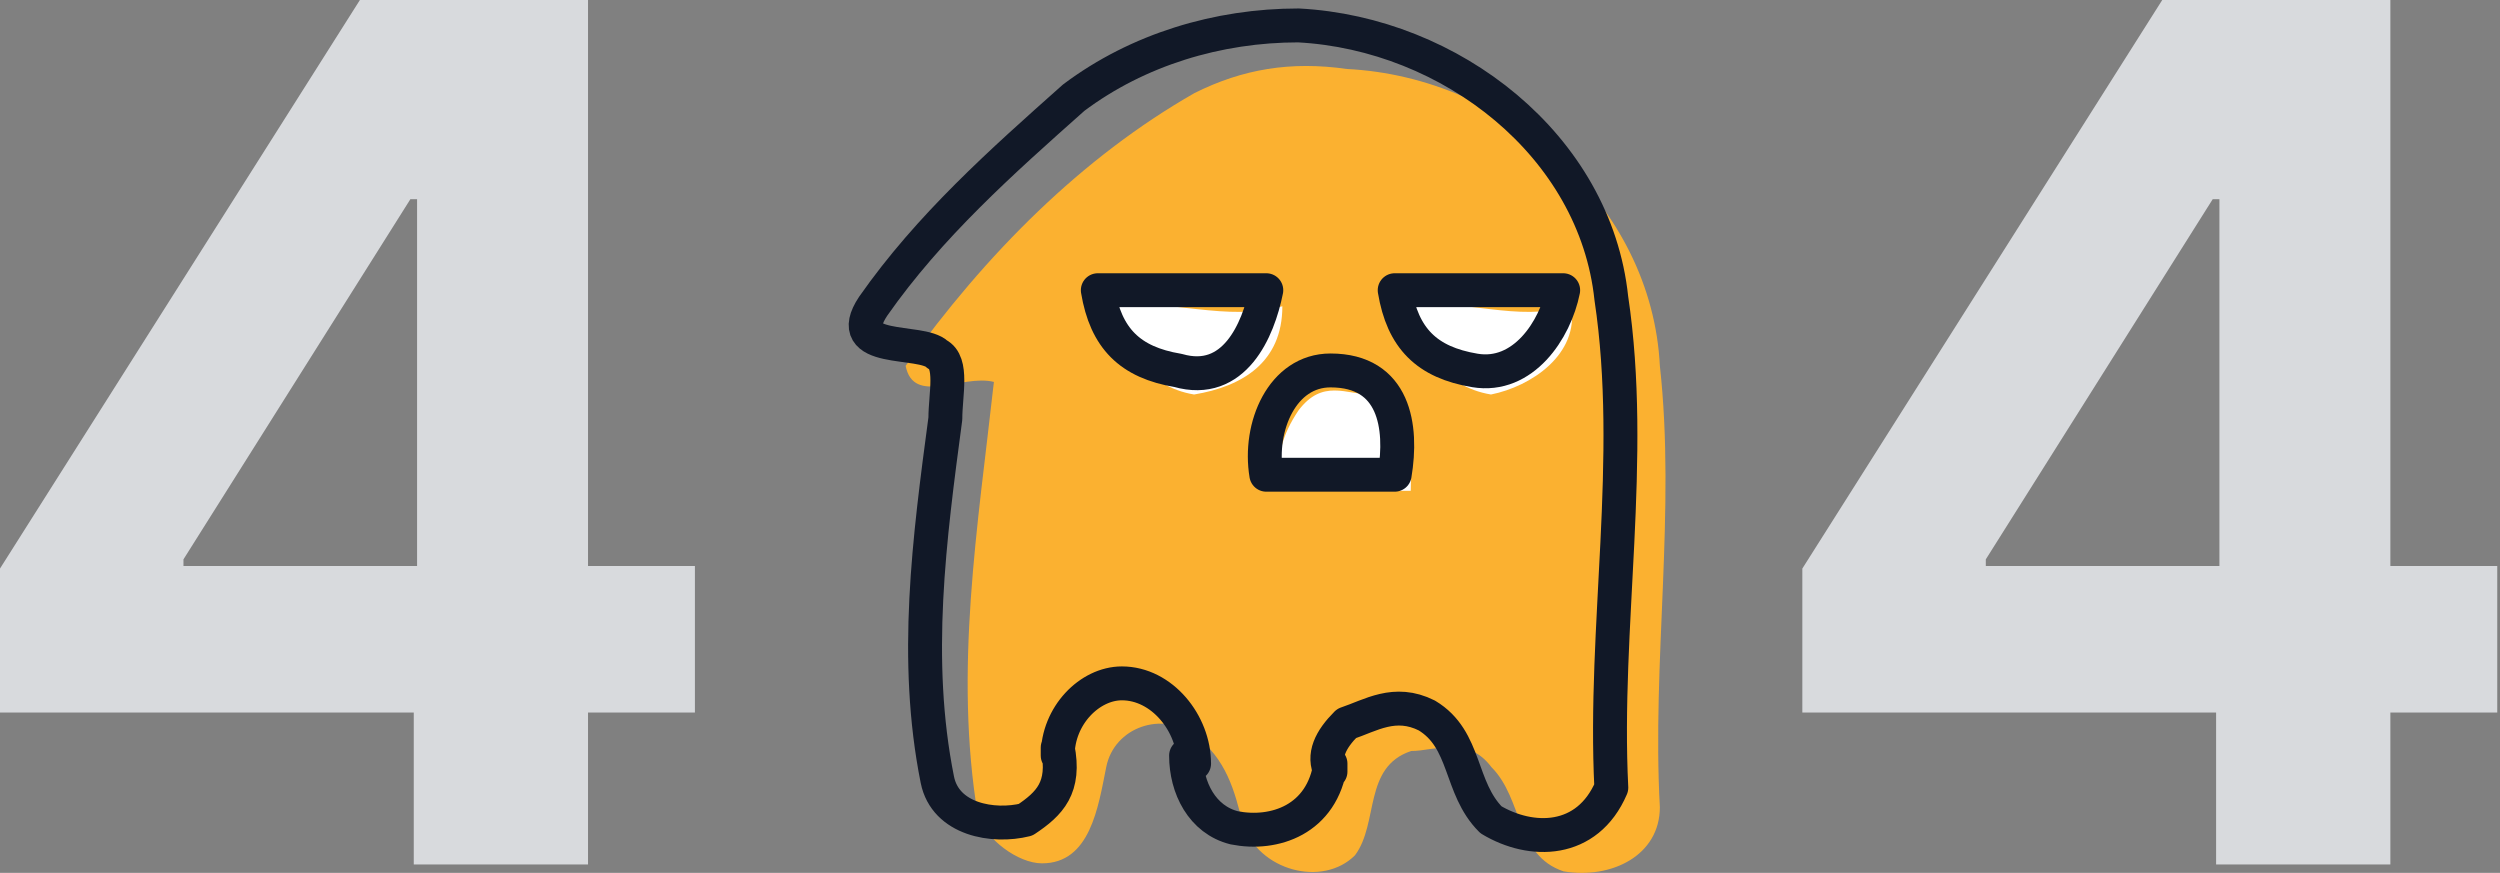 <svg width="295" height="103" viewBox="0 0 295 103" fill="none" xmlns="http://www.w3.org/2000/svg">
<rect x="0" y="0" width="295" height="103" fill="#808080" stroke="none"/>
<path d="M82 66.788H69.387V0H42.469L0 67.089V84.075H48.824V102.005H69.387V84.075H82V66.794V66.788ZM21.655 65.994L48.423 23.508H49.215V66.788H21.65V65.994H21.655Z" fill="#D8DADD"/>
<path d="M294.676 66.788H282.063V0H255.145L212.676 67.089V84.075H261.5V102.005H282.063V84.075H294.676V66.794V66.788ZM234.331 65.994L261.098 23.508H261.891V66.788H234.325V65.994H234.331Z" fill="#D8DADD"/>
<path d="M158.939 8.141C152.311 7.194 146.631 8.141 140.95 10.982C127.695 18.556 116.333 29.917 106.865 43.172C107.812 47.907 113.493 44.119 117.28 45.066C115.386 62.108 112.546 79.151 115.386 96.193C116.333 99.033 120.12 101.874 122.961 101.874C128.641 101.874 129.588 95.246 130.535 90.512C131.482 85.778 137.163 83.885 140.95 86.725C144.737 89.565 145.684 93.353 146.631 97.14C148.524 102.821 156.098 104.714 159.886 100.927C162.726 97.14 160.832 90.512 166.513 88.619C169.354 88.619 173.141 86.725 175.981 90.512C179.768 94.299 178.822 100.927 184.502 102.821C190.183 103.767 195.864 100.927 195.864 95.246C194.917 78.204 197.757 60.215 195.864 43.172C194.917 24.237 177.875 9.088 158.939 8.141Z" fill="#FBB130"/>
<path d="M153.211 3C143.743 3 134.275 5.84 126.701 11.521C118.18 19.096 109.659 26.67 103.031 36.138C99.244 41.819 108.712 39.925 110.605 41.819C112.499 42.765 111.552 46.553 111.552 49.393C109.659 63.595 107.765 77.797 110.605 91.999C111.552 96.733 117.233 97.679 121.02 96.733C123.861 94.839 125.754 92.945 124.807 88.211V89.158C124.807 84.424 128.595 80.637 132.382 80.637C137.116 80.637 140.903 85.371 140.903 90.105L139.956 89.158C139.956 92.945 141.85 96.733 145.637 97.679C150.371 98.626 156.052 96.733 156.998 90.105V91.052C156.052 89.158 156.998 87.265 158.892 85.371C161.732 84.424 164.573 82.531 168.36 84.424C173.094 87.265 172.147 92.945 175.934 96.733C180.668 99.573 187.296 99.573 190.136 92.945C189.189 74.01 192.977 54.127 190.136 35.191C188.243 17.202 171.2 3.947 153.211 3Z" stroke="#111827" stroke-width="4" stroke-linecap="round" stroke-linejoin="round"/>
<path d="M151.318 57.914H166.466C166.466 54.127 167.413 48.446 161.732 46.553C158.892 46.553 156.052 44.659 153.211 48.446C151.318 51.286 150.371 54.127 151.318 57.914Z" fill="white"/>
<path d="M175.935 46.552C170.254 45.606 167.414 40.872 166.467 36.138C173.094 35.191 178.775 38.031 185.403 36.138C186.349 41.818 180.669 45.606 175.935 46.552Z" fill="white"/>
<path d="M140.903 46.552C135.223 45.606 132.382 40.872 131.436 36.138C138.063 35.191 144.691 38.031 151.318 36.138C151.318 42.765 146.584 45.606 140.903 46.552Z" fill="white"/>
<path d="M149.424 56.02H164.572C165.519 50.34 164.572 43.712 156.998 43.712C151.317 43.712 148.477 50.34 149.424 56.02Z" stroke="#111827" stroke-width="4" stroke-linecap="round" stroke-linejoin="round"/>
<path d="M174.04 43.712C168.359 42.765 165.519 39.925 164.572 34.244H184.455C183.508 38.978 179.721 44.659 174.04 43.712Z" stroke="#111827" stroke-width="4" stroke-linecap="round" stroke-linejoin="round"/>
<path d="M139.009 43.712C133.328 42.765 130.488 39.925 129.541 34.244H149.424C148.477 38.978 145.637 45.606 139.009 43.712Z" stroke="#111827" stroke-width="4" stroke-linecap="round" stroke-linejoin="round"/>
</svg>
